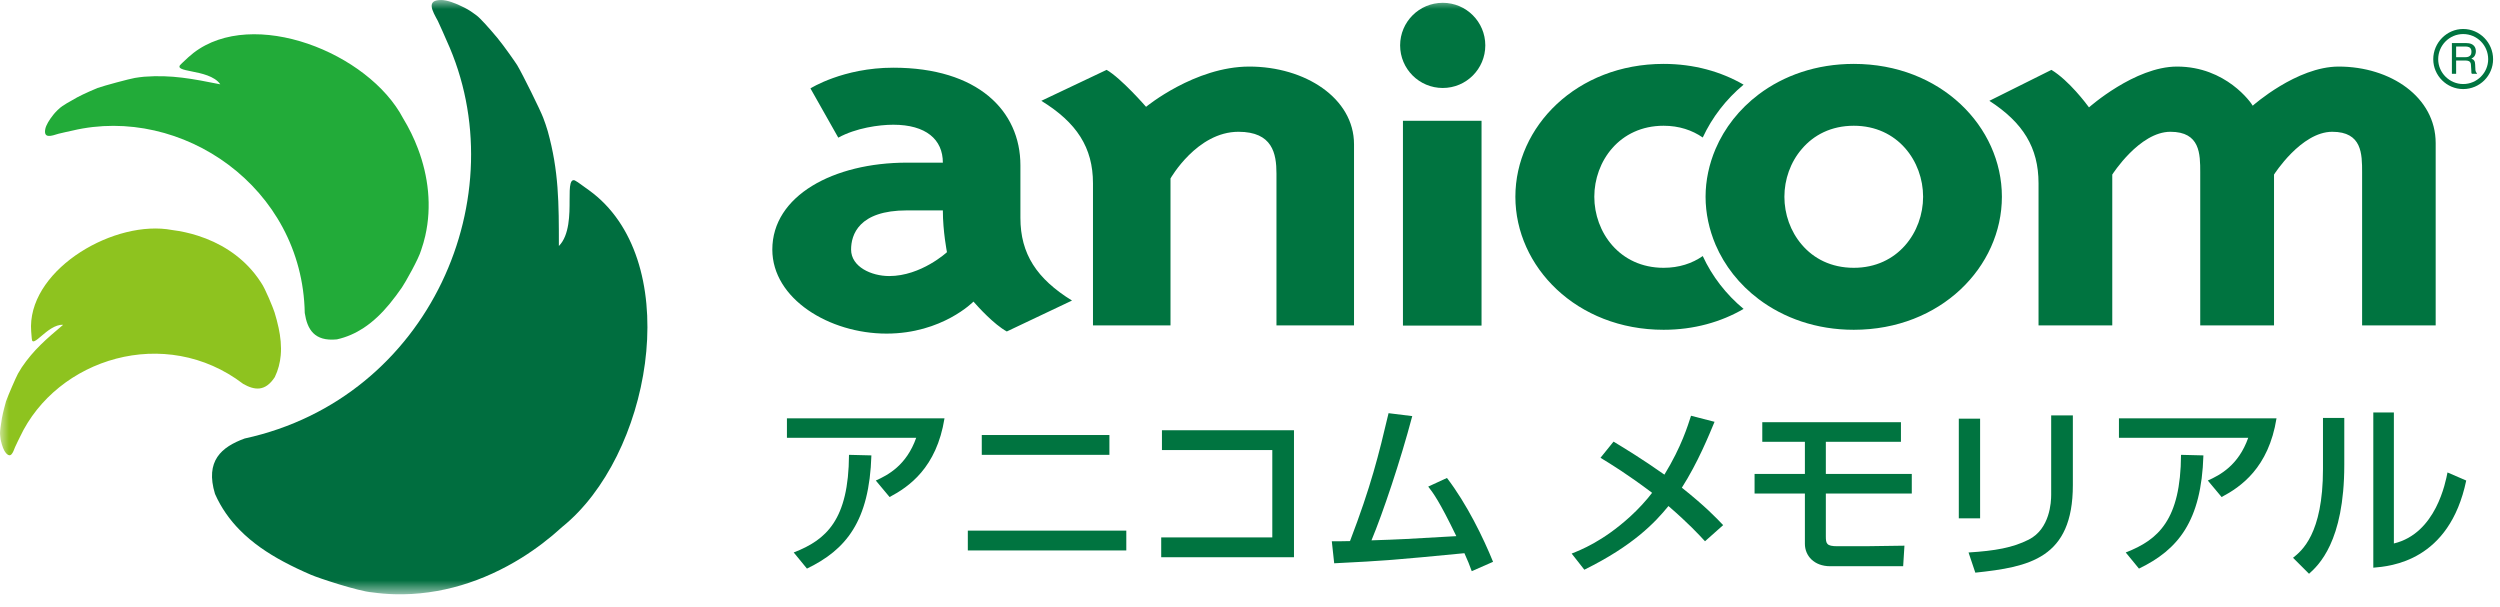 <?xml version="1.0" encoding="UTF-8"?>
<svg width="140px" height="34px" viewBox="0 0 140 34" version="1.1" xmlns="http://www.w3.org/2000/svg" xmlns:xlink="http://www.w3.org/1999/xlink">
    <!-- Generator: Sketch 45 (43475) - http://www.bohemiancoding.com/sketch -->
    <title>logo</title>
    <desc>Created with Sketch.</desc>
    <defs>
        <polygon id="path-1" points="0 33.281 139.613 33.281 139.613 0 0 0"></polygon>
    </defs>
    <g id="Symbols" stroke="none" stroke-width="1" fill="none" fill-rule="evenodd">
        <g id="ヘッダー">
            <g id="logo">
                <g>
                    <path d="M137.938,4.706 C138.712,4.706 139.338,4.076 139.338,3.316 C139.338,2.536 138.712,1.907 137.938,1.907 C137.172,1.907 136.539,2.536 136.539,3.316 C136.539,4.076 137.172,4.706 137.938,4.706 Z M137.938,1.623 C138.863,1.623 139.613,2.389 139.613,3.316 C139.613,4.238 138.863,4.988 137.938,4.988 C137.022,4.988 136.262,4.238 136.262,3.316 C136.262,2.389 137.022,1.623 137.938,1.623 Z" id="Fill-1" fill="#007440"></path>
                    <path d="M138.309,3.129 C138.255,3.18 138.17,3.202 138.064,3.202 L137.543,3.202 L137.543,2.605 L138.094,2.605 C138.17,2.605 138.229,2.626 138.28,2.647 C138.362,2.693 138.401,2.776 138.401,2.893 C138.401,3.01 138.374,3.086 138.309,3.129 M138.637,3.986 C138.623,3.952 138.62,3.909 138.62,3.84 L138.608,3.606 C138.605,3.508 138.587,3.436 138.548,3.388 C138.522,3.345 138.468,3.312 138.398,3.285 C138.476,3.241 138.54,3.195 138.579,3.129 C138.62,3.06 138.648,2.971 138.648,2.876 C138.648,2.677 138.562,2.54 138.401,2.465 C138.322,2.43 138.217,2.41 138.085,2.41 L137.306,2.41 L137.306,4.133 L137.543,4.133 L137.543,3.388 L138.053,3.388 C138.145,3.388 138.21,3.402 138.255,3.423 C138.334,3.459 138.374,3.537 138.374,3.651 L138.393,3.939 C138.395,4.003 138.398,4.054 138.398,4.072 C138.405,4.105 138.418,4.114 138.424,4.133 L138.707,4.133 L138.707,4.093 C138.675,4.077 138.648,4.042 138.637,3.986" id="Fill-3" fill="#007440"></path>
                    <path d="M50.787,11.782 L52.8,11.782 C52.8,12.965 53.03,14.122 53.03,14.122 C53.03,14.122 51.582,15.459 49.795,15.459 C48.8,15.459 47.661,14.944 47.661,13.974 C47.661,13.152 48.085,11.782 50.787,11.782 M49.646,18.682 C52.765,18.682 54.514,16.889 54.514,16.889 C54.781,17.194 55.659,18.164 56.381,18.563 L60.032,16.831 C58.057,15.612 57.143,14.216 57.143,12.204 L57.143,9.26 C57.143,6.192 54.743,3.791 50.025,3.791 C47.21,3.791 45.385,4.95 45.385,4.95 L46.944,7.709 C47.931,7.166 49.224,6.985 50.025,6.985 C51.849,6.985 52.8,7.806 52.8,9.108 L50.787,9.108 C46.672,9.108 43.25,10.963 43.25,13.974 C43.25,16.738 46.448,18.682 49.646,18.682" id="Fill-5" fill="#007440"></path>
                    <path d="M61.207,10.266 L61.207,18.224 L65.548,18.224 L65.548,9.994 C65.548,9.994 67.029,7.38 69.354,7.38 C71.258,7.38 71.482,8.595 71.482,9.718 L71.482,18.224 L75.825,18.224 L75.825,8.078 C75.825,5.497 73.085,3.728 69.96,3.728 C66.915,3.728 64.179,5.982 64.179,5.982 C64.179,5.982 62.804,4.397 61.971,3.912 L58.314,5.646 C60.295,6.863 61.207,8.262 61.207,10.266" id="Fill-7" fill="#007440"></path>
                    <path d="M130.606,7.38 C132.278,7.38 132.278,8.625 132.278,9.654 L132.278,18.224 L136.398,18.224 L136.398,8.018 C136.398,5.433 133.866,3.728 130.967,3.728 C128.613,3.728 126.152,5.92 126.152,5.92 C126.075,5.769 124.662,3.728 121.913,3.728 C119.551,3.728 116.983,6.014 116.983,6.014 C116.983,6.014 116.979,6.008 116.971,5.997 C116.852,5.834 115.87,4.513 114.88,3.913 L111.404,5.646 C113.287,6.863 114.158,8.262 114.158,10.266 L114.158,18.224 L118.287,18.224 L118.287,9.776 C118.287,9.776 119.81,7.38 121.543,7.38 C123.213,7.38 123.213,8.625 123.213,9.654 L123.213,18.224 L127.345,18.224 L127.345,9.776 C127.345,9.776 128.863,7.38 130.606,7.38" id="Fill-9" fill="#007440"></path>
                    <mask id="mask-2" fill="white">
                        <use xlink:href="#path-1"></use>
                    </mask>
                    <g id="Clip-12"></g>
                    <polygon id="Fill-11" fill="#007440" mask="url(#mask-2)" points="78.565 18.233 82.966 18.233 82.966 6.764 78.565 6.764"></polygon>
                    <path d="M80.795,4.927 C82.112,4.927 83.177,3.858 83.177,2.541 C83.177,1.226 82.112,0.157 80.795,0.157 C79.476,0.157 78.407,1.226 78.407,2.541 C78.407,3.858 79.476,4.927 80.795,4.927" id="Fill-13" fill="#007440" mask="url(#mask-2)"></path>
                    <path d="M93.162,18.468 C94.864,18.468 96.382,18.031 97.641,17.299 C96.661,16.487 95.876,15.472 95.354,14.339 C94.763,14.751 94.027,14.997 93.162,14.997 C90.688,14.997 89.281,12.993 89.281,11.018 C89.281,9.042 90.688,7.042 93.162,7.042 C94.032,7.042 94.763,7.292 95.354,7.7 C95.88,6.566 96.661,5.558 97.641,4.741 C96.382,4.012 94.864,3.578 93.162,3.578 C88.288,3.578 84.861,7.094 84.861,11.018 C84.861,14.937 88.288,18.468 93.162,18.468" id="Fill-14" fill="#007440" mask="url(#mask-2)"></path>
                    <path d="M100.902,8.343 C101.561,7.565 102.542,7.042 103.812,7.042 C106.285,7.042 107.694,9.043 107.694,11.018 C107.694,12.994 106.285,14.997 103.812,14.997 C102.542,14.997 101.561,14.477 100.902,13.702 C100.262,12.958 99.926,11.989 99.926,11.018 C99.926,10.056 100.262,9.082 100.902,8.343 M95.512,11.018 C95.512,11.949 95.714,12.857 96.07,13.702 C96.575,14.881 97.404,15.937 98.486,16.752 C99.889,17.808 101.711,18.468 103.812,18.468 C108.685,18.468 112.106,14.938 112.106,11.018 C112.106,7.095 108.685,3.578 103.812,3.578 C101.711,3.578 99.889,4.229 98.486,5.286 C97.404,6.105 96.575,7.159 96.07,8.343 C95.714,9.181 95.512,10.092 95.512,11.018" id="Fill-15" fill="#007440" mask="url(#mask-2)"></path>
                    <path d="M44.448,30.938 C46.279,30.229 47.523,29.109 47.544,25.471 L48.798,25.502 C48.685,29.191 47.379,30.784 45.189,31.842 L44.448,30.938 Z M52.892,23.426 C52.449,26.201 50.886,27.269 49.817,27.834 L49.045,26.91 C49.734,26.601 50.763,26.057 51.308,24.515 L44.068,24.515 L44.068,23.426 L52.892,23.426 Z" id="Fill-16" fill="#007440" mask="url(#mask-2)"></path>
                    <path d="M54.979,25.471 L62.127,25.471 L62.127,24.361 L54.979,24.361 L54.979,25.471 Z M54.198,30.825 L63.073,30.825 L63.073,29.715 L54.198,29.715 L54.198,30.825 Z" id="Fill-17" fill="#007440" mask="url(#mask-2)"></path>
                    <polygon id="Fill-18" fill="#007440" mask="url(#mask-2)" points="72.463 24.094 72.463 31.205 65.028 31.205 65.028 30.095 71.249 30.095 71.249 25.203 65.069 25.203 65.069 24.094"></polygon>
                    <path d="M81.03,26.766 C82.14,28.215 83.066,30.116 83.611,31.462 L82.418,31.986 C82.284,31.616 82.202,31.411 82.007,30.979 C78.047,31.359 77.616,31.4 74.715,31.544 L74.581,30.312 C74.818,30.322 75.322,30.301 75.6,30.301 C76.772,27.238 77.204,25.491 77.759,23.138 L79.086,23.302 C78.418,25.83 77.44,28.729 76.803,30.259 C78.408,30.208 78.726,30.188 81.554,30.024 C80.598,28.05 80.259,27.608 79.981,27.249 L81.03,26.766 Z" id="Fill-19" fill="#007440" mask="url(#mask-2)"></path>
                    <path d="M95.48,30.311 C95.13,29.931 94.564,29.314 93.433,28.338 C92.692,29.253 91.458,30.558 88.723,31.904 L88.013,31 C88.497,30.805 89.741,30.332 91.273,28.944 C91.757,28.502 92.199,28.019 92.518,27.598 C91.14,26.56 90.266,26.026 89.628,25.636 L90.358,24.731 C91.006,25.121 91.983,25.717 93.207,26.58 C94.173,24.998 94.523,23.816 94.698,23.282 L96.015,23.621 C95.716,24.34 95.078,25.913 94.184,27.31 C95.49,28.348 96.117,29.006 96.497,29.407 L95.48,30.311 Z" id="Fill-20" fill="#007440" mask="url(#mask-2)"></path>
                    <path d="M106.453,23.642 L106.453,24.741 L102.247,24.741 L102.247,26.54 L107.06,26.54 L107.06,27.639 L102.247,27.639 L102.247,30.033 C102.247,30.445 102.288,30.589 102.895,30.589 L104.448,30.589 C104.798,30.589 106.33,30.558 106.649,30.558 L106.577,31.709 L102.494,31.709 C101.588,31.709 101.074,31.123 101.074,30.455 L101.074,27.639 L98.256,27.639 L98.256,26.54 L101.074,26.54 L101.074,24.741 L98.688,24.741 L98.688,23.642 L106.453,23.642 Z" id="Fill-21" fill="#007440" mask="url(#mask-2)"></path>
                    <path d="M116.08,27.166 C116.08,31.277 113.631,31.75 110.618,32.069 L110.238,30.939 C111.729,30.846 112.717,30.671 113.611,30.218 C114.804,29.613 114.866,28.102 114.866,27.711 L114.866,23.261 L116.08,23.261 L116.08,27.166 Z M109.693,29.026 L110.886,29.026 L110.886,23.446 L109.693,23.446 L109.693,29.026 Z" id="Fill-22" fill="#007440" mask="url(#mask-2)"></path>
                    <path d="M119.041,30.938 C120.872,30.229 122.117,29.109 122.137,25.471 L123.391,25.502 C123.279,29.191 121.972,30.784 119.782,31.842 L119.041,30.938 Z M127.485,23.426 C127.042,26.201 125.479,27.269 124.41,27.834 L123.638,26.91 C124.328,26.601 125.356,26.057 125.901,24.515 L118.661,24.515 L118.661,23.426 L127.485,23.426 Z" id="Fill-23" fill="#007440" mask="url(#mask-2)"></path>
                    <path d="M134.057,30.435 C136.422,29.869 136.956,26.982 137.06,26.457 L138.109,26.91 C137.163,31.432 133.882,31.709 132.905,31.791 L132.905,23.097 L134.057,23.097 L134.057,30.435 Z M131.28,26.036 C131.28,30.352 129.82,31.667 129.306,32.131 L128.41,31.236 C128.884,30.856 130.087,29.921 130.087,26.262 L130.087,23.405 L131.28,23.405 L131.28,26.036 Z" id="Fill-24" fill="#007440" mask="url(#mask-2)"></path>
                    <path d="M12.04,27.658 C12.388,28.448 12.867,29.112 13.424,29.679 C14.138,30.405 14.983,30.972 15.855,31.441 C16.376,31.723 16.907,31.969 17.426,32.193 C17.838,32.372 20.083,33.116 20.844,33.173 C21.265,33.232 21.683,33.266 22.098,33.277 C24.664,33.347 27.105,32.547 29.209,31.238 C30.023,30.731 30.788,30.146 31.489,29.503 C36.393,25.547 38.272,15.211 33.454,11.026 C33.31,10.901 33.159,10.781 33.003,10.668 C32.959,10.636 32.504,10.309 32.474,10.287 C32.439,10.263 32.387,10.226 32.336,10.192 C32.271,10.15 32.21,10.111 32.19,10.103 C32.157,10.092 32.126,10.088 32.1,10.093 C32.073,10.096 32.051,10.108 32.031,10.127 C32.016,10.14 32.003,10.158 31.991,10.179 C31.976,10.206 31.964,10.237 31.954,10.275 C31.897,10.475 31.897,10.821 31.897,11.23 C31.897,11.979 31.897,13.177 31.297,13.776 C31.297,11.38 31.297,9.583 30.673,7.341 C30.597,7.087 30.513,6.836 30.417,6.587 C30.251,6.151 29.284,4.192 28.966,3.655 C28.898,3.54 28.226,2.573 27.856,2.128 C27.386,1.563 26.89,1.016 26.701,0.875 C26.622,0.816 26.543,0.758 26.468,0.706 C26.361,0.631 26.262,0.566 26.181,0.521 C26.125,0.49 26.068,0.459 26.012,0.43 C25.514,0.171 25.024,-5.05050505e-05 24.704,-5.05050505e-05 C23.847,-5.05050505e-05 24.215,0.612 24.52,1.174 C24.593,1.309 24.978,2.2 25.008,2.266 C28.968,10.901 24.115,22.29 13.701,24.556 C13.049,24.794 12.494,25.108 12.171,25.592 C11.849,26.077 11.759,26.733 12.04,27.658" id="Fill-25" fill="#006E3F" mask="url(#mask-2)"></path>
                    <path d="M18.866,19.005 C19.424,18.881 19.917,18.656 20.358,18.367 C20.921,17.998 21.398,17.524 21.816,17.019 C22.066,16.717 22.294,16.405 22.508,16.097 C22.677,15.853 23.45,14.493 23.585,14.006 C23.678,13.741 23.754,13.474 23.815,13.206 C24.191,11.551 23.987,9.865 23.408,8.332 C23.184,7.738 22.903,7.166 22.576,6.629 C20.64,2.938 14.169,0.384 10.829,2.968 C10.729,3.046 10.631,3.128 10.537,3.214 C10.511,3.24 10.241,3.492 10.222,3.509 C10.201,3.528 10.172,3.557 10.143,3.586 C10.106,3.622 10.073,3.657 10.066,3.669 C10.054,3.69 10.048,3.709 10.048,3.726 C10.047,3.743 10.051,3.759 10.06,3.776 C10.068,3.787 10.078,3.797 10.09,3.808 C10.105,3.822 10.124,3.833 10.147,3.845 C10.269,3.907 10.494,3.952 10.76,4.005 C11.246,4.101 12.024,4.256 12.336,4.722 C10.78,4.412 9.613,4.181 8.076,4.296 C7.901,4.312 7.727,4.336 7.553,4.364 C7.249,4.416 5.852,4.79 5.462,4.928 C5.378,4.957 4.663,5.267 4.326,5.45 C3.898,5.682 3.48,5.933 3.364,6.038 C3.315,6.081 3.267,6.125 3.223,6.167 C3.16,6.226 3.106,6.283 3.066,6.329 C3.039,6.361 3.012,6.394 2.986,6.427 C2.753,6.716 2.579,7.012 2.537,7.219 C2.427,7.776 2.872,7.616 3.276,7.49 C3.373,7.46 4.002,7.326 4.048,7.315 C10.168,5.862 16.939,10.481 17.066,17.527 C17.136,17.98 17.268,18.381 17.541,18.653 C17.814,18.925 18.229,19.068 18.866,19.005" id="Fill-26" fill="#22AB39" mask="url(#mask-2)"></path>
                    <path d="M15.389,21.117 C15.582,20.717 15.683,20.309 15.72,19.901 C15.768,19.38 15.708,18.861 15.603,18.363 C15.54,18.065 15.46,17.774 15.376,17.497 C15.308,17.276 14.853,16.149 14.623,15.831 C14.505,15.647 14.379,15.471 14.246,15.306 C13.419,14.277 12.294,13.586 11.08,13.199 C10.609,13.048 10.126,12.942 9.64,12.881 C6.457,12.278 1.776,14.98 1.736,18.261 C1.736,18.359 1.738,18.458 1.746,18.556 C1.749,18.584 1.772,18.871 1.773,18.891 C1.775,18.912 1.778,18.944 1.782,18.976 C1.786,19.015 1.792,19.053 1.796,19.063 C1.802,19.079 1.811,19.093 1.821,19.101 C1.831,19.111 1.843,19.115 1.858,19.117 C1.868,19.119 1.879,19.118 1.891,19.115 C1.907,19.113 1.923,19.107 1.941,19.098 C2.038,19.055 2.175,18.939 2.335,18.802 C2.629,18.553 3.099,18.155 3.533,18.191 C2.593,18.987 1.888,19.585 1.216,20.576 C1.142,20.69 1.072,20.807 1.005,20.927 C0.89,21.137 0.443,22.168 0.338,22.472 C0.316,22.536 0.16,23.121 0.108,23.414 C0.043,23.787 -0.006,24.162 0.001,24.283 C0.004,24.334 0.007,24.384 0.012,24.431 C0.018,24.498 0.026,24.559 0.035,24.605 C0.042,24.638 0.048,24.67 0.055,24.702 C0.119,24.982 0.215,25.232 0.322,25.357 C0.607,25.694 0.725,25.346 0.844,25.038 C0.872,24.965 1.094,24.517 1.11,24.484 C3.181,20.06 9.264,18.172 13.619,21.498 C13.928,21.674 14.237,21.787 14.534,21.753 C14.832,21.717 15.119,21.534 15.389,21.117" id="Fill-27" fill="#8EC31F" mask="url(#mask-2)"></path>
                </g>
            </g>
        </g>
    </g>
</svg>